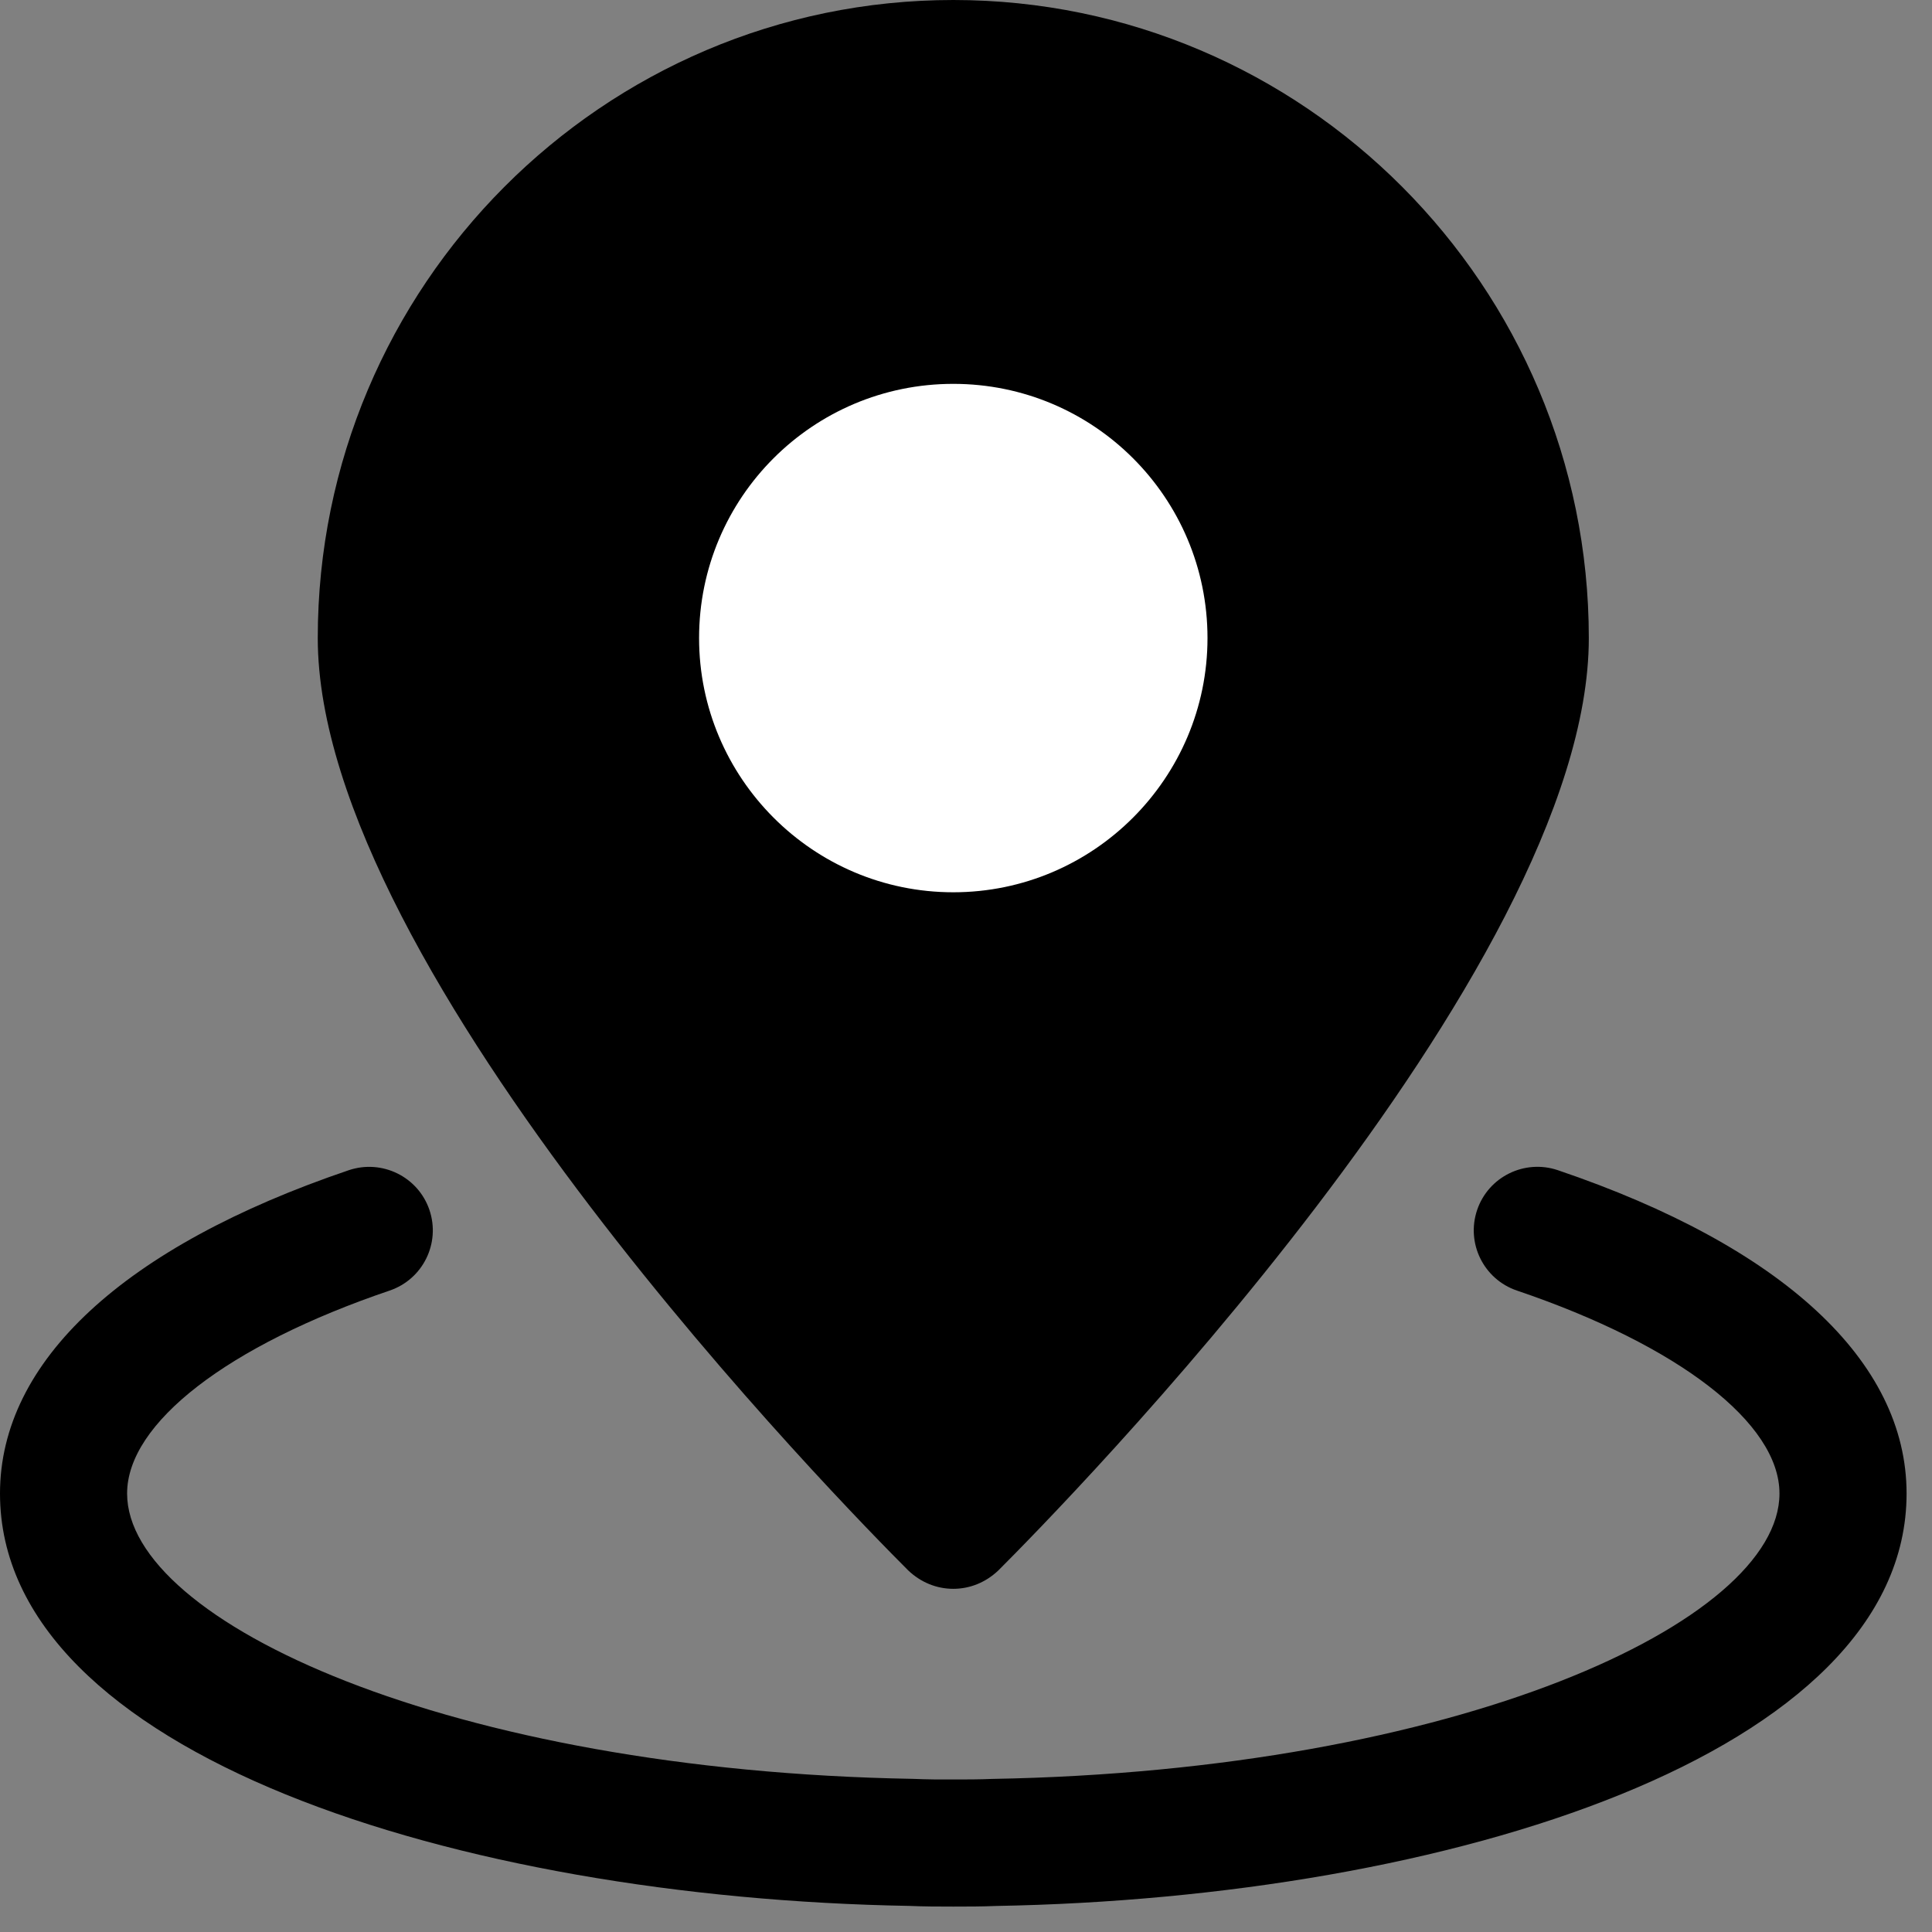 <svg width="20" height="20" viewBox="0 0 57 57" fill="none" xmlns="http://www.w3.org/2000/svg">
                                <rect x="0" y="0" width="57" height="57" fill="#808080" stroke="none"/>
                                <path d="M28.125 0C17.794 0 9.375 8.438 9.375 18.825C9.375 28.669 25.012 44.55 26.794 46.331C27.169 46.688 27.637 46.875 28.125 46.875C28.613 46.875 29.081 46.688 29.456 46.331C31.238 44.55 46.875 28.669 46.875 18.825C46.875 8.438 38.456 0 28.125 0Z" fill="black"></path>
                                <path d="M35.625 18.825C35.625 22.95 32.269 26.325 28.125 26.325C23.981 26.325 20.625 22.95 20.625 18.825C20.625 14.681 23.981 11.325 28.125 11.325C32.269 11.325 35.625 14.681 35.625 18.825Z" fill="white"></path>
                                <path d="M28.125 56.25C27.684 56.25 27.263 56.249 26.823 56.23C13.519 55.997 0 51.742 0 44.063C0 40.161 3.655 36.774 10.292 34.524C11.272 34.196 12.337 34.717 12.67 35.698C13.002 36.679 12.477 37.743 11.495 38.076C6.718 39.696 3.75 41.989 3.75 44.063C3.75 47.853 13.273 52.242 26.939 52.482C27.372 52.5 27.736 52.502 28.125 52.5C28.515 52.5 28.877 52.5 29.26 52.484C42.977 52.242 52.5 47.853 52.5 44.063C52.5 41.989 49.532 39.696 44.755 38.076C43.773 37.743 43.248 36.679 43.58 35.698C43.913 34.717 44.977 34.194 45.958 34.523C52.595 36.774 56.25 40.161 56.25 44.063C56.25 51.742 42.731 55.997 29.377 56.232C28.987 56.249 28.566 56.25 28.125 56.25Z" fill="black"></path>
                            </svg>